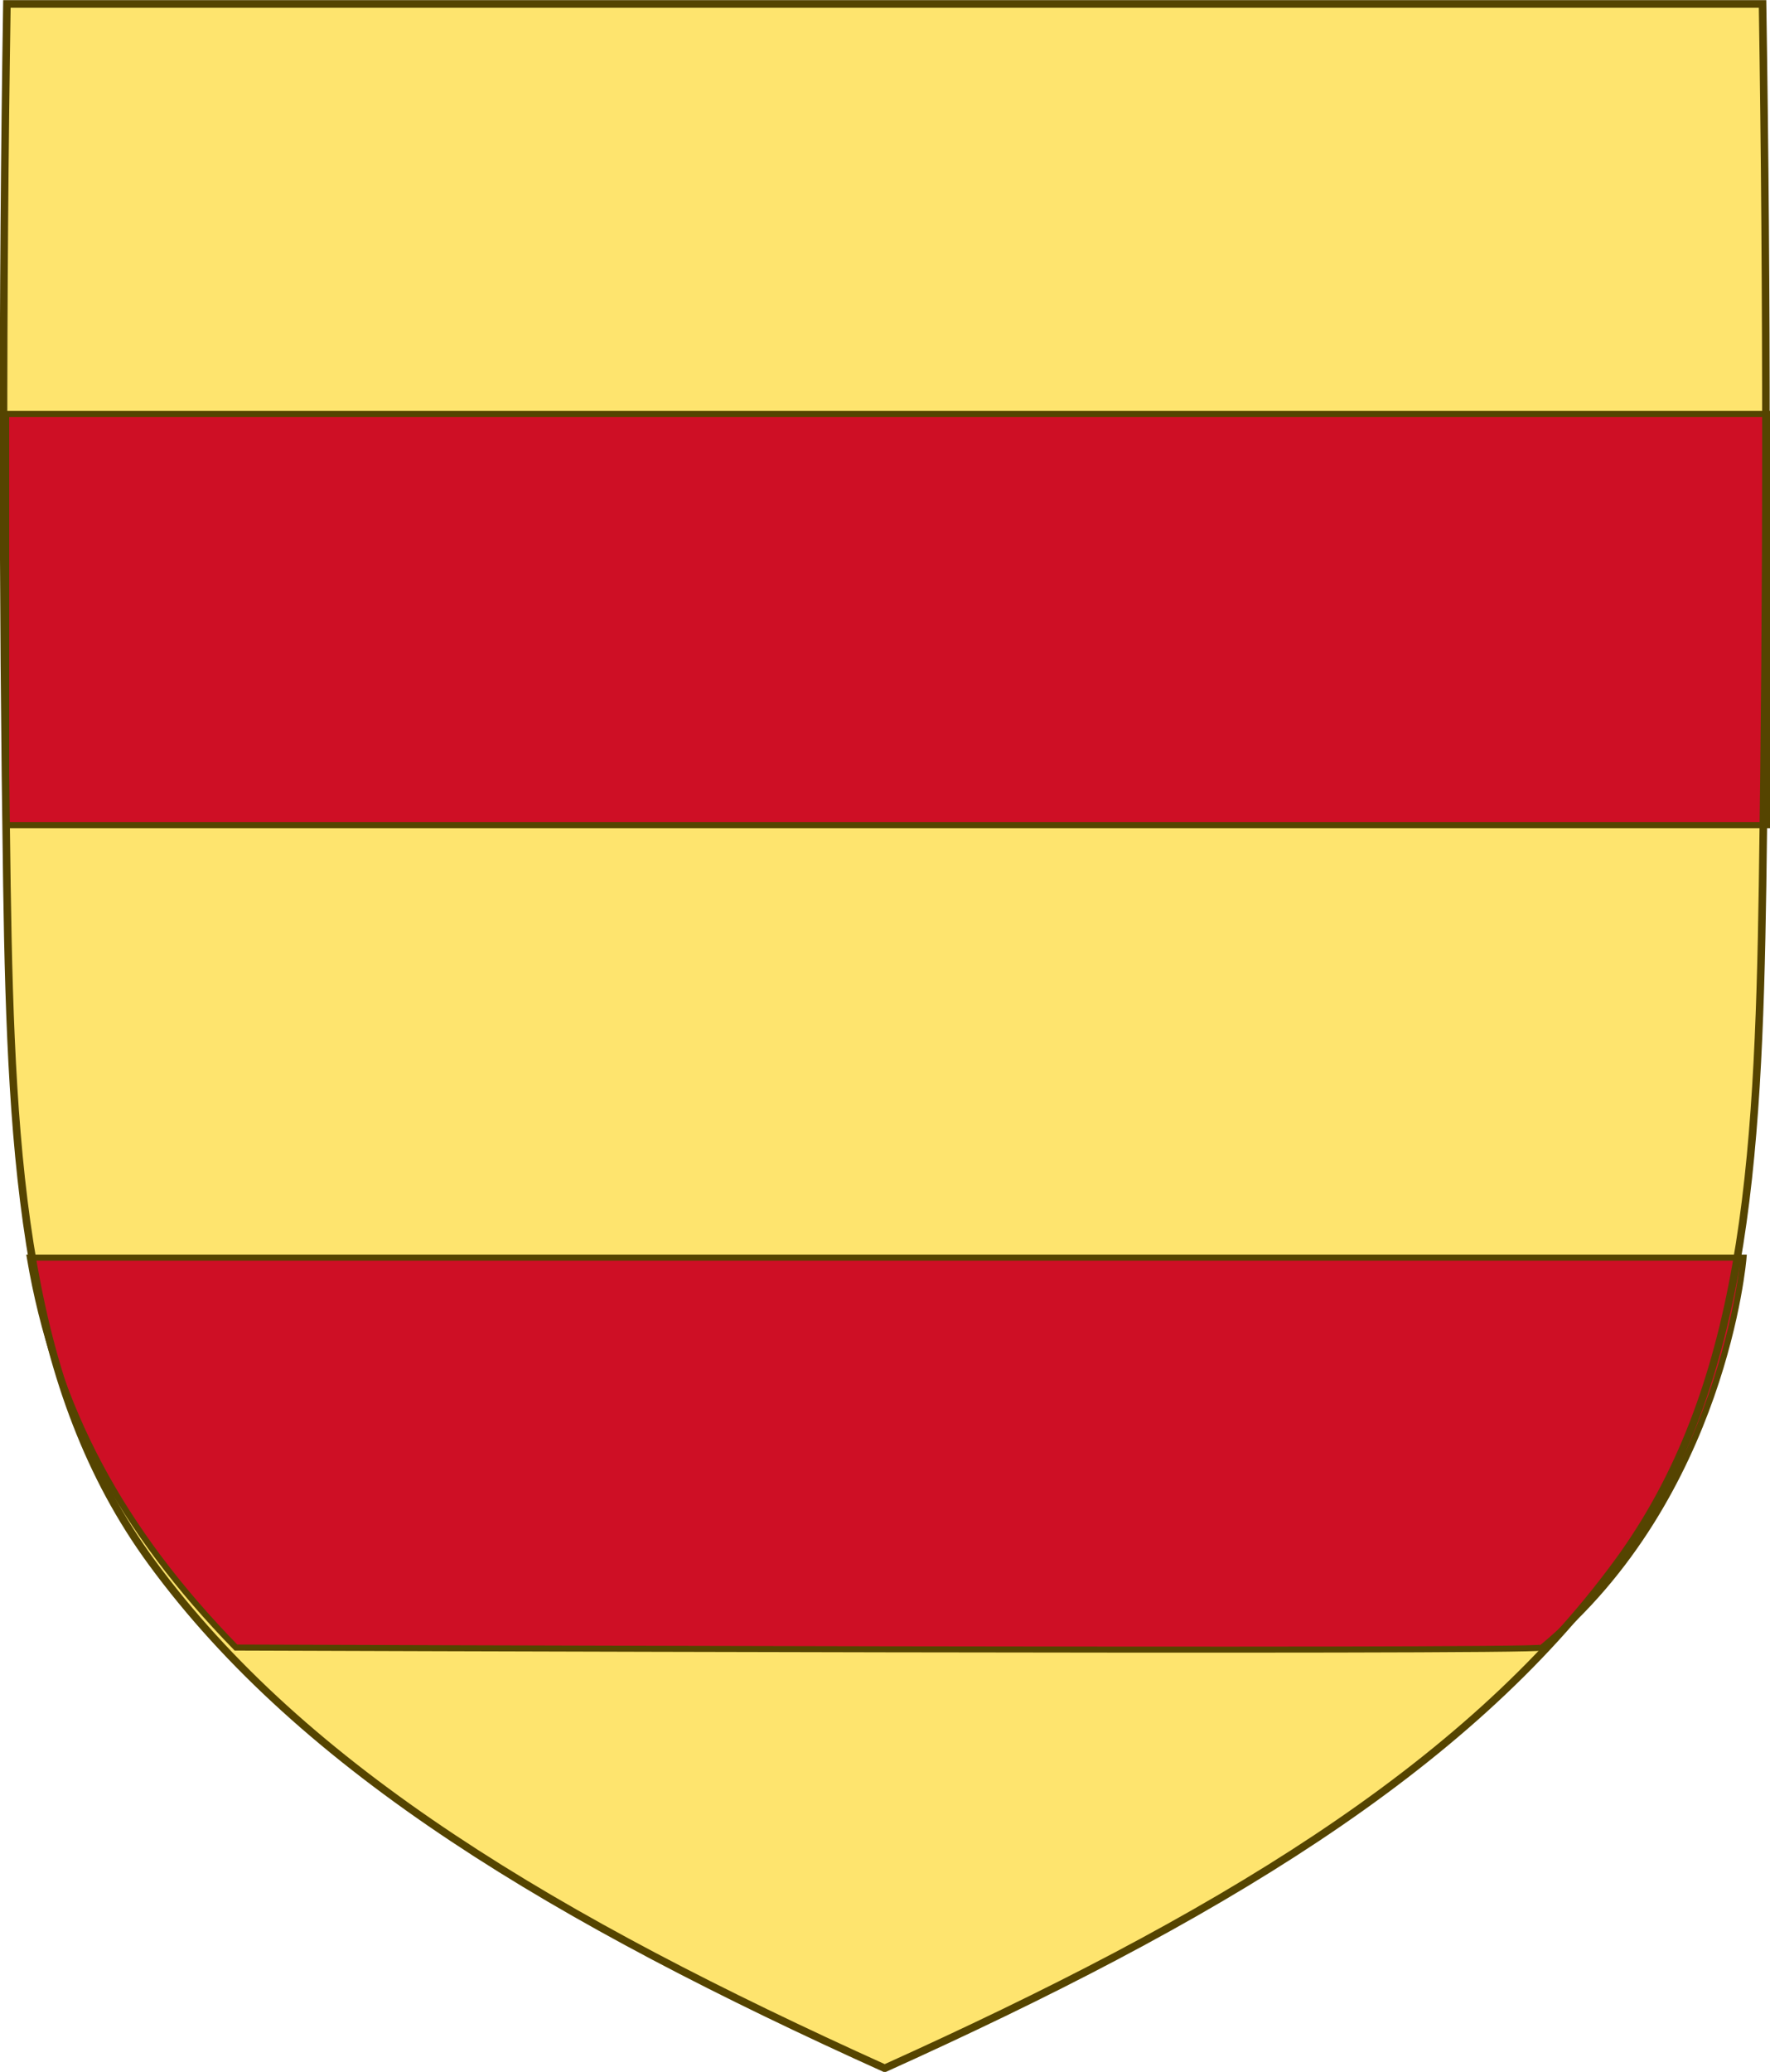 <?xml version="1.0" encoding="UTF-8" standalone="no"?>
<!-- Created with Inkscape (http://www.inkscape.org/) -->

<svg
   xmlns:dc="http://purl.org/dc/elements/1.1/"
   xmlns:cc="http://creativecommons.org/ns#"
   xmlns:rdf="http://www.w3.org/1999/02/22-rdf-syntax-ns#"
   xmlns:svg="http://www.w3.org/2000/svg"
   xmlns="http://www.w3.org/2000/svg"
   xmlns:sodipodi="http://sodipodi.sourceforge.net/DTD/sodipodi-0.dtd"
   xmlns:inkscape="http://www.inkscape.org/namespaces/inkscape"
   width="584.679"
   height="684.282"
   id="svg5331"
   version="1.1"
   inkscape:version="0.48.2 r9819"
   sodipodi:docname="Coat of arms of the County of Oldenburg.svg">
  <defs
     id="defs5333" />
  <sodipodi:namedview
     id="base"
     pagecolor="#ffffff"
     bordercolor="#666666"
     borderopacity="1.0"
     inkscape:pageopacity="0.0"
     inkscape:pageshadow="2"
     inkscape:zoom="0.49497475"
     inkscape:cx="46.343566"
     inkscape:cy="446.43117"
     inkscape:document-units="px"
     inkscape:current-layer="g29059-8"
     showgrid="false"
     inkscape:window-width="1366"
     inkscape:window-height="746"
     inkscape:window-x="-8"
     inkscape:window-y="-8"
     inkscape:window-maximized="1"
     fit-margin-top="0"
     fit-margin-left="0"
     fit-margin-right="0"
     fit-margin-bottom="0.3" />
  <g
     inkscape:label="Calque 1"
     inkscape:groupmode="layer"
     id="layer1"
     transform="translate(-4.803,-4.507)">
    <g
       id="g29059-8"
       transform="matrix(10.572,0,0,10.596,-6122.403,-10067.173)"
       style="stroke-width:0.864;stroke-miterlimit:4;stroke-dasharray:none;display:inline">
      <g
         id="g3830">
        <g
           style="stroke-width:0.864;stroke-miterlimit:4;stroke-dasharray:none;display:inline"
           transform="translate(-14.634,-30.638)"
           id="g29059-8-1">
          <path
             inkscape:connector-curvature="0"
             id="path7014-6-7-9-1-1-7-7"
             style="fill:#fee46e;fill-opacity:1;stroke:none"
             d="m 594.404,981.337 c -0.145,9.16 -0.137,18.321 0,27.481 0.132,8.825 0.572,15.712 4.526,21.097 4.762,6.486 12.696,11.167 22.902,15.766 10.206,-4.599 18.14,-9.28 22.902,-15.766 3.954,-5.385 4.394,-12.272 4.526,-21.097 0.137,-9.159 0.145,-18.321 0,-27.481 l -54.856,0 z"
             sodipodi:nodetypes="csscsscc" />
        </g>
        <rect
           transform="matrix(0.095,0,0,0.094,579.107,950.096)"
           ry="0"
           y="141.74"
           x="6.894"
           height="136.359"
           width="580.182"
           id="rect3795"
           style="fill:#ce0f25;fill-opacity:1;stroke:#554400;stroke-width:2;stroke-miterlimit:4;stroke-opacity:1;stroke-dasharray:none" />
        <path
           transform="matrix(0.095,0,0,0.094,579.107,950.096)"
           sodipodi:nodetypes="ccscc"
           inkscape:connector-curvature="0"
           id="path3803"
           d="m 14.682,421.479 563.627,0 c 0,0 -6.219,79.147 -66.267,129.3 -1.885,1.575 -429.577,0 -429.577,0 C 44.717,511.744 23.089,471.476 14.682,421.479 z"
           style="fill:#ce0f25;fill-opacity:1;stroke:#554400;stroke-width:2;stroke-linecap:butt;stroke-linejoin:miter;stroke-miterlimit:4;stroke-opacity:1;stroke-dasharray:none" />
        <path
           inkscape:connector-curvature="0"
           id="path7014-6-7-9-1-1-7"
           style="fill:none;stroke:#554400;stroke-width:0.236;stroke-linecap:butt;stroke-linejoin:miter;stroke-miterlimit:4;stroke-opacity:1;stroke-dasharray:none"
           d="m 579.785,950.64 c -0.145,9.16 -0.137,18.321 0,27.48 0.132,8.825 0.572,15.712 4.526,21.097 4.762,6.486 12.696,11.167 22.902,15.766 10.206,-4.599 18.14,-9.28 22.902,-15.766 3.954,-5.385 4.394,-12.272 4.526,-21.097 0.137,-9.159 0.145,-18.321 0,-27.48 l -54.856,0 z"
           sodipodi:nodetypes="csscsscc" />
      </g>
    </g>
  </g>
</svg>
